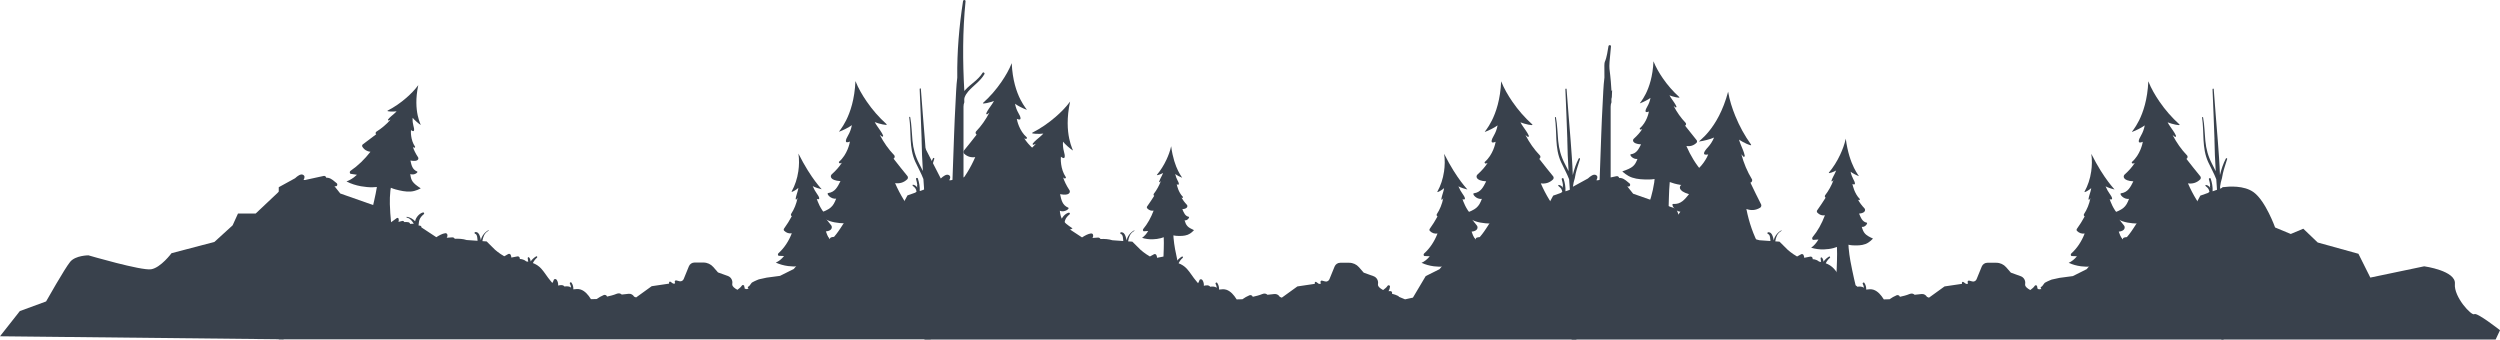 <?xml version="1.0" encoding="UTF-8"?> <svg xmlns="http://www.w3.org/2000/svg" id="_Слой_2" data-name="Слой 2" viewBox="0 0 15594.27 2117.95"><defs><style> .cls-1 { fill: #39414c; stroke-width: 0px; } </style></defs><g id="BACKGROUND"><g><g><path class="cls-1" d="m9129.77,1334.02c5.71,4.94,33.82,32.9,73.36,46.32,40.61,13.69,84.8,14.83,127.57,14.56,11.25-.06,27.26-1.32,41.47-3.59-.79,8.34-1.62,16.69-2.49,25.02-.2,1.19-.41,2.38-.61,3.57-5.88,35.74-12.91,71.34-23.14,105.95-26.17,91.9-71.49,210.97-81.06,223.77,75.72,18.18,151.44,36.36,227.17,54.54-26.99-55.45-12-206.33-12.25-273.73.67-38.88,3.17-77.66,6.37-116.35,11.2,4.29,22.73,7.81,34.12,11.12,27.27,7.94,63.54,13.57,95.36,15.97,42.4,3.2,84.82.9,126.98-8.29-27.62-19.58-50.66-44.81-69.95-75.92,16.92,1.79,33.82,3.66,50.74,5.34,11.03,1.12,16.42-15.23,8.52-24.2-49.39-56.22-89.6-122.45-120.8-194.36,26.67,3.87,53.72-2.36,76.38-24.69,4.34-4.28,5.02-13.95.95-18.89-29.74-36.18-58.78-72.8-87.41-109.69,7.43-1.17,10.42-14.59,4.75-20.52-35.99-37.63-66.19-80.58-90.39-127.55,4.61,4.04,9.34,7.81,14.28,10.97,4.43,2.84,8.4-2.96,6.23-7.79-9.28-20.72-23.73-38.67-36.04-56.97-6.33-9.41-11.65-17.37-15.61-25.53,24.18,10.08,80.64,23.34,74.34,14.35-.52-.73-1.02-1.48-1.53-2.21-46.01-41.22-87.56-88.94-123.42-141.14-26.98-39.33-51.98-81.94-69.83-126.99-9.83,229.69-111.56,318.59-101.44,315.78,22.04-7.7,60.58-26.75,79.09-40.79-4.28,24.51-13.97,47.23-20.81,58.77-19.85,33.59-27.33,58.99,8.71,43.59-1.23,10.36-16.41,81.27-67.55,125.51-4.38,3.81,2.1,11.96,7.15,10.4,3.46-1.07,6.86-2.43,10.2-4.02-14.31,22.67-35.13,47.48-63.67,72.9-8.52,7.71-15.35,37.65,54.92,41.98-17.92,35.38-33.5,68.48-76.45,74.31-14.41,1.86,15.06,40.4,49.58,34.77-19.27,50.76-34.19,66.67-113.8,93.73Z"></path><path class="cls-1" d="m6458.86,1198.01c36.4-12.35,62.29-38.09,67.54-42.64-73.3-24.91-87.04-39.56-104.78-86.3,31.78,5.19,58.92-30.3,45.65-32.01-39.54-5.37-53.89-35.85-70.39-68.42,64.69-3.98,58.41-31.55,50.57-38.65-26.28-23.41-45.45-46.25-58.62-67.12,3.08,1.46,6.2,2.71,9.39,3.7,4.65,1.43,10.61-6.07,6.59-9.58-47.08-40.73-61.05-106.01-62.19-115.55,33.19,14.17,26.3-9.21,8.02-40.14-6.29-10.63-15.22-31.55-19.16-54.11,17.04,12.93,52.53,30.47,72.82,37.55,9.32,2.59-84.34-79.27-93.39-290.74-16.43,41.48-39.45,80.71-64.29,116.92-33.02,48.07-71.27,92-113.63,129.95-.47.68-.93,1.36-1.41,2.04-5.8,8.27,46.18-3.93,68.44-13.21-3.64,7.5-8.54,14.84-14.37,23.5-11.33,16.85-24.64,33.37-33.18,52.45-1.99,4.45,1.66,9.79,5.74,7.17,4.55-2.91,8.9-6.38,13.15-10.1-22.28,43.24-50.08,82.79-83.22,117.43-5.22,5.45-2.47,17.81,4.37,18.89-26.35,33.97-53.1,67.68-80.48,100.99-3.74,4.54-3.12,13.45.88,17.39,20.86,20.55,45.76,26.29,70.32,22.73-28.72,66.21-65.75,127.19-111.22,178.95-7.27,8.26-2.31,23.32,7.85,22.28,15.58-1.55,31.14-3.27,46.72-4.92-17.76,28.64-38.98,51.87-64.41,69.9,38.81,8.46,77.88,10.58,116.91,7.63,29.29-2.21,62.68-7.39,87.8-14.7,10.48-3.05,21.1-6.29,31.41-10.24,2.94,35.62,5.25,71.33,5.86,107.12-.23,62.05,13.57,200.96-11.28,252.02,69.72-16.74,139.43-33.47,209.15-50.21-8.81-11.79-50.53-121.41-74.63-206.03-9.43-31.86-15.89-64.64-21.31-97.55-.18-1.09-.37-2.19-.56-3.28-.8-7.68-1.57-15.36-2.3-23.04,13.09,2.09,27.83,3.25,38.18,3.31,39.38.25,80.07-.8,117.46-13.4Z"></path><path class="cls-1" d="m6614.22,1448.75c38.34-2.71,69.91-21.05,76.15-24.12-64.59-42.69-74.15-60.34-79.46-110.05,29.43,13.08,64.68-14.36,52.28-19.39-36.89-15.22-43.03-48.34-50.73-84.03,63.59,12.56,64.5-15.7,58.72-24.56-19.48-29.31-32.23-56.27-39.68-79.8,2.61,2.19,5.31,4.2,8.15,5.96,4.14,2.56,11.81-3.18,8.8-7.6-35.21-51.34-32.17-118.03-30.85-127.55,28.51,22.13,27.78-2.24,17.94-36.79-3.39-11.88-6.72-34.38-4.8-57.2,13.21,16.83,43.08,42.8,60.91,54.8,8.36,4.87-61.48-98.07-16.59-304.92-26.41,35.96-58.64,68.07-91.84,96.79-44.13,38.12-92.27,70.91-142.88,96.88-.63.53-1.25,1.08-1.88,1.62-7.71,6.53,45.67,7.91,69.55,4.58-5.42,6.34-12.02,12.19-19.86,19.09-15.24,13.42-32.3,26.03-45.4,42.32-3.05,3.8-.88,9.89,3.73,8.39,5.14-1.66,10.23-3.91,15.28-6.43-32.52,36.18-69.45,67.38-110.29,92.48-6.44,3.95-6.91,16.6-.56,19.38-34.11,26.17-68.53,52-103.46,77.28-4.77,3.45-6.43,12.22-3.56,17.04,14.96,25.17,37.6,37.04,62.25,39.82-44.58,56.76-95.86,106.35-152.97,144.89-9.13,6.15-8.15,21.97,1.94,23.54,15.46,2.45,30.95,4.74,46.44,7.1-24.45,23.2-50.86,40.29-80.03,51.28,35.4,18.03,72.65,29.98,111.15,37.04,28.89,5.29,62.51,8.75,88.65,8.05,10.91-.29,22-.73,32.98-1.93-6.19,35.2-13.02,70.33-21.5,105.11-15.96,59.97-37.85,197.83-74.83,240.92,71.68,1.49,143.36,2.99,215.05,4.48-5.53-13.64-18.08-130.26-19.93-218.22-1.04-33.21,1.02-66.56,4.13-99.76.1-1.1.2-2.21.29-3.32,1.17-7.63,2.38-15.25,3.62-22.87,12.13,5.34,26.09,10.2,36.1,12.88,38.03,10.23,77.65,19.53,117.01,16.83Z"></path><path class="cls-1" d="m7408.47,1464.39c21.05-7.91,36.3-25.64,39.37-28.77-41.46-18.49-49.03-28.78-58.8-61.31,18.13,3.85,33.82-20.77,26.23-22.02-22.56-3.87-30.66-25.01-40.23-47.41,36.94-2.97,33.18-22.18,28.62-27.04-15.2-16.07-26.44-31.61-34.3-45.8,1.78.96,3.59,1.78,5.42,2.41,2.68.92,5.96-4.35,3.6-6.71-27.48-27.43-37.17-71.65-38.16-78.2,19.34,8.82,14.78-7.13,3.31-27.81-3.95-7.11-9.77-21.15-12.91-36.48,10.24,8.18,31.12,19,42.94,23.26,4.91,1.18-49.42-51.77-68.23-196.47-6.54,29.84-17.28,58.23-29.46,84.29-16.19,34.61-36,66.07-58.66,93.15-.24.47-.48.95-.72,1.42-2.99,5.74,26.18-4.68,38.48-11.93-1.77,5.2-4.26,10.33-7.26,16.38-5.82,11.76-12.81,23.3-17.06,36.28-.99,3.02,1.26,6.44,3.5,4.55,2.5-2.1,4.87-4.57,7.17-7.2-11.28,29.64-26.16,56.63-44.38,80.08-2.87,3.69-1.07,11.7,2.85,12.27-14.43,22.8-29.28,45.09-44.68,66.77-2.1,2.96-1.69,8.67.61,11.19,12.01,13.1,26.22,16.83,40.24,14.42-16.21,43.33-37.9,82.5-64.69,114.55-4.28,5.11-1.72,14.83,4.1,14.43,8.92-.6,17.84-1.33,26.76-2.03-10.65,18.1-23.31,32.4-38.27,43.03,21.93,6.74,44.17,9.52,66.52,8.88,16.77-.47,35.97-2.84,50.48-6.97,6.06-1.72,12.2-3.58,18.18-5.94.82,23.91,1.07,47.94.14,72-2,41.46-1.19,136.27-18.88,169.16,40.72-6.21,81.41-13.24,122.08-20.99-4.2-8.92-21.84-87.6-32.77-146.31-4.23-22.2-6.92-44.8-9.19-67.38-.08-.75-.16-1.5-.24-2.25-.27-5.26-.53-10.51-.77-15.76,7.42,1.72,15.81,2.85,21.72,3.12,22.47,1.05,45.72,1.24,67.33-6.84Z"></path><path class="cls-1" d="m9204.91,1665.45c26.27-6.98,47.26-29.73,51.31-33.81-46.19-32.2-53.58-46.67-62.48-91.99,21.29,6.81,41.57-26.59,32.51-28.83-26.57-6.54-35.21-35.73-46.84-65.89,43.94-4.26,39-31.2,33.31-37.67-18.74-21.6-33.2-41.79-43.87-60.08,2.2,1.12,4.41,2.06,6.65,2.75,3.27,1.01,6.66-6.42,3.62-9.39-34.97-34.46-53.75-89.72-56.39-98,24.33,8.08,16.18-12.27-1.8-36.58-6.17-8.35-16.17-25.04-23.79-43.63,14.01,7.71,41,16.74,55.8,19.68,3.92,1.28-63.85-60.92-144.91-222.63,5.72,37.78,4.49,75.58-.58,110.35-6.72,46.24-21.06,88.75-41.26,125.05-.18.59-.34,1.2-.52,1.79-2.17,7.31,29.5-11.32,41.96-23.07-.76,6.59-2.43,13.27-4.54,21.1-4.08,15.23-9.84,30.25-12.36,46.26-.59,3.73,2.68,7.32,4.96,4.69,2.55-2.93,4.86-6.29,7.05-9.85-7.49,37.25-21.27,71.19-40.36,100.08-2.99,4.54-.1,13.55,4.6,13.85-14.97,27.68-31.36,53.86-49.14,78.36-2.42,3.34-1.83,9.68.93,12.45,14.41,14.44,31.22,18.89,47.9,16.13-19.3,50.09-48.08,92.9-83.35,124.48-5.62,5.03-3.78,15.8,3.13,16.14,10.62.5,21.23.86,31.86,1.23-14.89,18.75-32.03,32.36-51.36,41.17,24.69,10.88,50.26,18.08,76.62,21.47,19.76,2.55,42.73,3.44,60.53,1.19,7.43-.94,14.98-2.04,22.43-3.82-3.33,28.95-8.28,57.83-15.51,86.16-11.32,49.08-43.91,159.55-78.71,187.8,47.87,10.2,96.09,19.37,144.66,27.27.03-12.83,13.05-117.55,15.26-194.45,1.18-29.12,3.36-58.28,5.15-87.38.06-.96.11-1.94.16-2.9.71-6.72,1.38-13.44,2.02-20.16,8.42,3.47,18.07,6.42,24.97,7.82,26.21,5.32,53.48,10.08,80.4,2.89Z"></path><path class="cls-1" d="m9833.33,1169.18l-68.46,24.13c1.37-26.81-3.33-52.77-11.9-78.99-2.09-6.39-13.19-2.86-11.29,3.63,3.73,12.76,6.35,25.68,8.15,38.72-1.37.61-2.41,1.92-2.07,3.83.71,3.93,1.49,7.83,2.23,11.75-5.88-9.52-14.68-16.76-26.28-18.7-4.19-.7-4.86,4.74-2.39,6.9,8.7,7.63,16.45,13.17,20.7,24.5,1.58,4.21,2.63,8.54,3.14,12.91-.33-.06-.59-.2-.96-.2-3.18,0-5,2.36-5.35,4.83l-50.55,17.82-75.21,140.17-139.68-58.19-91.33,27.98-69.84,30.22-42.98,66.25s-19.38,30.13-39.05,52.25c-5.87.21-11.77,1.26-17.24,2.87-5.43,1.6-10.46,7.46-8.23,13.39-5.16-8.21-11.7-15.59-19.66-22.29-7.53-6.33-16.03,3.97-13.26,11.41,3.13,8.42,5.46,16.89,6.98,25.45-17.02,11.02-33.1,29.74-33.1,29.74l-48.35,69.84h-59.09l-59.09,69.84-85.96,42.98-79.75,134.31-49.18,10.74s-.05-.02-38.39-15.92c-.59-2.07-1.94-3.91-4.25-5.13-11.98-6.29-25.41-10.21-38.74-13.74.35-1.7.6-3.47.63-5.4.07-5.39-3.65-10.79-9.47-11.01-4.29-.16-8.52-.05-12.69.26,4.91-8.31,8.04-17.86,9.07-28.32.8-8.11-10.55-12.01-14.96-5.18-7.84,12.13-17.66,18.02-27.97,26.41-20.89-11.27-29.87-21.26-31.94-29.8-.6-2.49-.62-4.85-.18-7.09,4.15-21.18-7.41-42.27-27.72-49.57l-61.24-22.04-29.45-33.79c-15.42-17.7-37.75-27.85-61.22-27.85h-55.91c-15.32,0-29.12,9.27-34.91,23.45l-32.49,79.52c-4.08,9.98-14.58,15.86-25.18,13.9-6.49-1.2-13.12-2.85-20.08-5.19-8.29-2.8-14.57,7.67-8.07,14.57l-2.23,5.25h-10.25c-5.49-3.85-10.97-7.71-16.46-11.55-4.44-3.11-9.41,1.16-9,5.9.16,1.88.31,3.77.47,5.65l-108.87,16.12-97.23,70.15c-4.17-1.77-8.33-3.48-12.48-5.11-6.37-11.17-19.13-19.24-33.8-17.64-14.39,1.58-28.78,3.15-43.17,4.73-7.41-7.19-18.68-10.35-31.87-4.76-19.65,8.33-39.7,12.85-59.94,17.41-1.76-8.47-12.62-13.01-20.5-9.62-15.81,6.79-30.4,14.97-43.98,24.82l-35.97.94c-.74-1.16-1.49-2.31-2.22-3.48-13.77-22.05-34.52-47.66-61.74-56.75-15.62-5.21-30.63-2.7-45.7-1.02.78-14.5-2.99-29.43-11.4-41.62-4.29-6.22-13.69-.25-10.02,6.35,4.39,7.9,6.51,16.09,6.78,24.18-9.8-8.61-25.96-8.92-40.95-6.7-7.57-11.3-24.48-9.69-39.35-5.91,1.18-11.94-1.43-23.76-8.35-35.12-4.39-7.21-16.33-8.37-19.25,1.06-2.07,6.69-4.88,12.63-8.53,17.99-3.96-4.71-7.75-9.44-11.41-13.67-20.86-24.07-36.7-52.69-58.03-76.07-15.45-16.93-33.17-27.59-51.87-34.6,6.09-12.49,14.38-23.92,25.88-33.85,3.98-3.44-.39-10.86-5.21-8.02-13.55,7.99-25.66,19.04-34.78,31.97-.64-9.49-3.56-18.36-9.54-25.09-3.52-3.96-8.84-.53-8.59,4.11.44,7.94,2.53,15.1,3.33,22.69-4.23-.85-8.47-1.58-12.72-2.23-4.21-3.35-8.53-6.54-13.57-8.94-8.43-4.01-17.36-5.73-26.45-6.28,1.37-8.68-4.34-17.78-15.32-15.75-12.48,2.31-24.94,4.76-37.39,7.22-.09-5.36-1.34-10.86-3.99-16.99-2.3-5.3-9.57-8.02-14.74-5.28-8.67,4.59-17.26,9.26-25.71,14.17-33.06-18.87-57.71-41.08-57.71-41.08l-51.91-51.49-26.52-1.86c4.09-25.35,11.76-49.2,35.72-63.32,4.02-2.37,6.29-7.39,2.1-5.1-23.52,12.84-42.02,36.3-47.49,62.44-1.3-8.93-3.52-17.77-6.49-26.37-4.78-13.86-12.49-25.44-28.4-24.33-5.49.38-6.08,9.46-.81,10.73,15.3,3.69,13.69,34.37,15.28,43.78l-.06.06-68.09-4.79c-23.22-7.58-49.08-8.85-73.99-7.78-3.07-5.47-9.01-9.61-16.14-8.81-11.44,1.27-22.82,1.9-34.21,2.28,4.26-6.38,6.17-13.56,3.29-21.69-1.76-4.97-7.83-7.06-12.58-6.45-18.42,2.36-38.66,13.92-55.53,24.8l-92.9-61.12c.49-4.58-2.33-9.54-8.22-10.58-3.25-.57-6.51-1.08-9.77-1.58,1.87-11.69,1.58-23.65,5.62-34.93,5.36-14.96,15.47-25.59,27.52-35.5,4.62-3.8.87-12.24-5.15-10.78-22.24,5.38-44.69,30.06-49.34,55.01-13.51-14.26-31.65-24.59-49.68-27.41-7.21-1.13-6.16,4.02,1.06,5.7,18.3,4.27,30.38,21.01,40.32,37.06-5.96.27-13.87.62-23.07,1.02-1.23-5.3-5.4-9.59-12.1-10.48-8.41-1.12-16.31-1.4-24.11-.88-2.21-4.9-6.94-8.34-13.38-6.74-7.66,1.91-15.31,3.81-22.95,5.77,2.11-5.83,2.74-12.17,1-19.28-1.37-5.6-7.35-7.54-11.9-4.2-15.66,11.5-31.77,22.52-47.27,34.3l-34.94-93.16-269.91-94.94-36.58-45.97c2.1.52,4.31.94,6.68,1.2,11.4,1.26,15.17-13.7,6.91-19.94-16.17-12.21-30.5-28.23-51.14-32.64-4.47-.95-8.85-1.16-13.17-.92-1.53-6.82-7.51-12.63-16.12-11.08-12.32,2.22-24.55,4.99-36.76,7.9v-441.74c0-10.29,1.9-19.34,5.13-27.27-1.04-12.46-.83-23.86,2.2-31.68,4.93-12.72,12.45-24.62,22.42-36.1,32.38-37.31,75.66-63.72,100.6-107.44,4.43-7.77-6.88-15.63-11.67-7.84-27.56,44.78-74.97,69.64-109.48,108.01-1.47,1.64-2.75,3.3-4.12,4.95-10.45-186.2-11.05-372.33,7.7-559.52,1.02-10.2-14.16-11.07-15.69-1.18-24.19,156.44-38.04,317.04-35.99,477.05-6.98,54.33-8,109.9-11.19,164.47-3.6,61.64-6,123.35-8.38,185.05-3.71,96.11-7.45,192.2-10.35,288.32-3.43.8-6.87,1.6-10.28,2.48h-9.94c7.61-13.16,10.42-26.45-4.12-33.12-13.72-6.29-32.65,7.17-48.58,22.08l-101.79-198.53v1203.19h4066.78v-948.78Z"></path><path class="cls-1" d="m9699.17,733.6c-.6-4.09,5.57-5.07,6.32-1.02,8.98,48.25,9.41,97.23,14.06,145.96,4.83,50.67,17.31,96.72,40.86,141.92,7.99,15.34,16.15,31.18,23.95,47.4-4.09-66.6-7.24-133.22-8.06-199.79,0-.37.12-.66.2-.98-4.24-103.39-7.13-206.75-12.14-310.14-.23-4.76,7.09-6.07,7.43-1.2,7.49,107.58,17.3,214.84,25.48,322.34,5.38,70.8,10.93,142.59,13.27,214.13,8.54-36.26,20.55-72.01,36.86-103.12,2.59-4.94,9.89-2.49,8.26,3.08-8.78,29.83-19.72,58.64-26.65,89.08-2.31,10.15-4.24,20.34-5.95,30.56-5.51,16.79-9.17,33.74-11.39,50.81-.02,10.98-.13,21.95-.37,32.89-.04,1.89-1.01,3.16-2.3,3.95-.46,24.05,1.4,48.24,4.59,72.43,1.46,28.64,4.24,57.25,7.72,85.9,1.16,9.53-12.28,11.47-14.55,2.34-12.07-48.77-15.23-99.66-12.7-149.97-2.19-30.59-4.37-61.19-6.43-91.8-13.98-37.22-33.89-71.29-50.5-107.63-40.31-88.2-24.25-183.92-37.93-277.15Z"></path></g><g><path class="cls-1" d="m13166.56,1334.02c5.71,4.94,33.82,32.9,73.36,46.32,40.61,13.69,84.8,14.83,127.57,14.56,11.25-.06,27.26-1.32,41.47-3.59-.79,8.34-1.62,16.69-2.49,25.02-.2,1.19-.41,2.38-.61,3.57-5.88,35.74-12.91,71.34-23.14,105.95-26.17,91.9-71.49,210.97-81.06,223.77,75.72,18.18,151.44,36.36,227.17,54.54-26.99-55.45-12-206.33-12.25-273.73.67-38.88,3.17-77.66,6.37-116.35,11.2,4.29,22.73,7.81,34.12,11.12,27.27,7.94,63.54,13.57,95.36,15.97,42.4,3.2,84.82.9,126.98-8.29-27.62-19.58-50.66-44.81-69.95-75.92,16.92,1.79,33.82,3.66,50.74,5.34,11.03,1.12,16.42-15.23,8.52-24.2-49.39-56.22-89.6-122.45-120.8-194.36,26.67,3.87,53.72-2.36,76.38-24.69,4.34-4.28,5.02-13.95.95-18.89-29.74-36.18-58.78-72.8-87.41-109.69,7.43-1.17,10.42-14.59,4.75-20.52-35.99-37.63-66.19-80.58-90.39-127.55,4.61,4.04,9.34,7.81,14.28,10.97,4.43,2.84,8.4-2.96,6.23-7.79-9.28-20.72-23.73-38.67-36.04-56.97-6.33-9.41-11.65-17.37-15.61-25.53,24.18,10.08,80.64,23.34,74.34,14.35-.52-.73-1.02-1.48-1.53-2.21-46.01-41.22-87.56-88.94-123.42-141.14-26.98-39.33-51.98-81.94-69.83-126.99-9.83,229.69-111.56,318.59-101.44,315.78,22.04-7.7,60.58-26.75,79.09-40.79-4.28,24.51-13.97,47.23-20.81,58.77-19.85,33.59-27.33,58.99,8.71,43.59-1.23,10.36-16.41,81.27-67.55,125.51-4.38,3.81,2.1,11.96,7.15,10.4,3.46-1.07,6.86-2.43,10.2-4.02-14.31,22.67-35.13,47.48-63.67,72.9-8.52,7.71-15.35,37.65,54.92,41.98-17.92,35.38-33.5,68.48-76.45,74.31-14.41,1.86,15.06,40.4,49.58,34.77-19.27,50.76-34.19,66.67-113.8,93.73Z"></path><path class="cls-1" d="m10180.43,1107.5c-32.84-11.14-56.19-34.36-60.93-38.47,66.13-22.47,78.51-35.69,94.52-77.85-28.67,4.68-53.15-27.33-41.18-28.88,35.67-4.84,48.61-32.34,63.5-61.72-58.36-3.59-52.69-28.46-45.61-34.86,23.71-21.12,41-41.72,52.88-60.55-2.78,1.32-5.6,2.45-8.47,3.34-4.2,1.29-9.58-5.48-5.94-8.64,42.47-36.74,55.08-95.63,56.1-104.24-29.94,12.78-23.73-8.31-7.24-36.21,5.67-9.59,13.73-28.46,17.28-48.81-15.37,11.66-47.39,27.49-65.69,33.88-8.41,2.34,76.09-71.51,84.25-262.27,14.82,37.42,35.59,72.81,57.99,105.47,29.78,43.36,64.29,82.99,102.51,117.23.43.61.84,1.23,1.27,1.84,5.23,7.46-41.66-3.55-61.74-11.92,3.28,6.77,7.7,13.38,12.96,21.2,10.22,15.2,22.23,30.1,29.93,47.32,1.8,4.01-1.5,8.83-5.18,6.47-4.11-2.63-8.03-5.76-11.86-9.11,20.1,39.01,45.18,74.68,75.07,105.93,4.71,4.92,2.23,16.07-3.94,17.04,23.77,30.64,47.9,61.06,72.6,91.1,3.37,4.1,2.81,12.13-.79,15.69-18.81,18.54-41.28,23.72-63.44,20.5,25.91,59.73,59.31,114.74,100.33,161.43,6.56,7.45,2.08,21.03-7.08,20.1-14.05-1.4-28.09-2.95-42.14-4.43,16.02,25.84,35.16,46.79,58.1,63.06-35.01,7.63-70.25,9.54-105.47,6.89-26.42-1.99-56.55-6.67-79.2-13.26-9.46-2.75-19.03-5.68-28.34-9.24-2.65,32.13-4.73,64.35-5.29,96.63.2,55.98-12.24,181.29,10.17,227.35-62.89-15.1-125.78-30.2-188.67-45.3,7.94-10.63,45.58-109.53,67.32-185.86,8.5-28.74,14.34-58.31,19.22-87.99.16-.98.34-1.97.5-2.96.72-6.93,1.41-13.85,2.07-20.78-11.8,1.89-25.1,2.93-34.44,2.98-35.53.23-72.23-.72-105.96-12.09Z"></path><path class="cls-1" d="m10406.4,1459.22c-38.74-23.39-62.01-59.53-66.91-66.09,90.59-10.14,110.08-23.52,142.29-72.79-37.86-2.06-60.11-49.72-44.42-48.34,46.83,3.81,71.02-27.62,98.22-60.91-73.4-20.91-59.21-51.02-48.4-57.21,36.13-20.29,63.94-41.72,84.37-62.39-3.91.9-7.82,1.55-11.74,1.88-5.71.47-10.67-9.66-5.16-12.68,64.43-34.95,96.98-106.5,100.69-117.19-41.75,7.92-27.92-17.24.91-48.18,9.92-10.64,25.47-32.44,35.69-57.4-22.86,10.57-68.1,21.78-93.22,24.8-11.37.62,117.01-69.87,180.81-310.78,8.42,51.86,24.99,102.78,44.41,150.69,25.83,63.61,58.74,123.8,97.88,178.14.37.9.73,1.8,1.1,2.7,4.59,10.98-52.12-16.18-75.37-32.47,2.29,9.55,6.07,19.22,10.59,30.65,8.78,22.24,19.91,44.6,24.92,68.7,1.17,5.62-4.38,10.84-8.41,6.8-4.5-4.5-8.63-9.59-12.57-14.93,14.71,55.36,36.7,107.85,66.06,156.06,4.63,7.59-1.65,21.11-9.8,20.62,21.73,45.72,43.97,91.24,67.05,136.46,3.16,6.17.19,16.25-5.4,19.78-29.18,18.37-59.27,18.68-86.61,8.39,16.31,83.4,43.5,162.87,82.73,233.88,6.28,11.34-3.23,27.4-14.65,23.65-17.53-5.72-34.99-11.62-52.49-17.45,13.19,37.43,31.73,69.49,56.42,96.65-46.77-.07-92.23-7.5-136.38-20.74-33.13-9.94-70.22-24.33-97.26-39.07-11.28-6.15-22.67-12.56-33.54-19.7-12.38,40.22-24.04,80.71-33.79,121.72-15.41,71.42-66.34,227.69-50.66,292.68-75.95-36.85-151.9-73.7-227.85-110.55,13.1-11.33,88.76-126.87,137.84-218.1,18.88-34.26,34.6-70.32,49.13-106.8.48-1.21.98-2.42,1.47-3.64,2.86-8.63,5.68-17.26,8.46-25.92-15.58-.9-32.82-3.28-44.75-5.84-45.36-9.66-91.88-21.14-131.69-45.07Z"></path><path class="cls-1" d="m11636.15,1522.25c25.05-9.41,43.2-30.51,46.85-34.24-49.34-22-58.35-34.25-69.98-72.96,21.57,4.58,40.25-24.72,31.21-26.21-26.85-4.61-36.48-29.76-47.87-56.42,43.96-3.54,39.48-26.4,34.06-32.18-18.09-19.12-31.46-37.62-40.82-54.51,2.12,1.14,4.27,2.11,6.45,2.87,3.19,1.1,7.1-5.18,4.29-7.99-32.7-32.64-44.24-85.27-45.41-93.06,23.01,10.5,17.59-8.48,3.94-33.09-4.7-8.46-11.63-25.17-15.37-43.41,12.18,9.73,37.04,22.62,51.1,27.69,5.84,1.4-58.81-61.6-81.2-233.81-7.79,35.51-20.57,69.29-35.06,100.3-19.26,41.18-42.84,78.63-69.8,110.86-.29.56-.57,1.13-.86,1.68-3.55,6.83,31.15-5.57,45.8-14.2-2.1,6.19-5.07,12.3-8.64,19.49-6.92,13.99-15.25,27.73-20.3,43.18-1.18,3.6,1.5,7.66,4.17,5.42,2.98-2.5,5.8-5.44,8.53-8.57-13.43,35.27-31.13,67.39-52.81,95.3-3.41,4.39-1.28,13.92,3.4,14.6-17.17,27.13-34.85,53.66-53.17,79.45-2.5,3.52-2.02,10.32.72,13.31,14.29,15.6,31.21,20.02,47.89,17.17-19.29,51.57-45.1,98.18-76.98,136.32-5.09,6.08-2.04,17.64,4.87,17.17,10.62-.72,21.23-1.58,31.84-2.41-12.68,21.54-27.73,38.56-45.54,51.2,26.1,8.02,52.56,11.33,79.16,10.57,19.96-.56,42.8-3.38,60.07-8.29,7.21-2.05,14.52-4.26,21.63-7.07.98,28.46,1.27,57.05.17,85.68-2.38,49.34-1.41,162.16-22.46,201.3,48.46-7.39,96.89-15.75,145.28-24.97-4.99-10.62-25.99-104.25-38.99-174.12-5.04-26.42-8.24-53.31-10.94-80.18-.09-.89-.19-1.79-.28-2.68-.32-6.25-.63-12.51-.92-18.75,8.83,2.05,18.81,3.39,25.85,3.72,26.74,1.25,54.41,1.47,80.13-8.14Z"></path><path class="cls-1" d="m13241.69,1665.45c26.27-6.98,47.26-29.73,51.31-33.81-46.19-32.2-53.58-46.67-62.48-91.99,21.29,6.81,41.57-26.59,32.51-28.83-26.57-6.54-35.21-35.73-46.84-65.89,43.94-4.26,39-31.2,33.31-37.67-18.74-21.6-33.2-41.79-43.87-60.08,2.2,1.12,4.41,2.06,6.65,2.75,3.27,1.01,6.66-6.42,3.62-9.39-34.97-34.46-53.75-89.72-56.39-98,24.33,8.08,16.18-12.27-1.8-36.58-6.17-8.35-16.17-25.04-23.79-43.63,14.01,7.71,41,16.74,55.8,19.68,3.92,1.28-63.85-60.92-144.91-222.63,5.72,37.78,4.49,75.58-.58,110.35-6.72,46.24-21.06,88.75-41.26,125.05-.18.59-.34,1.2-.52,1.79-2.17,7.31,29.5-11.32,41.96-23.07-.76,6.59-2.43,13.27-4.54,21.1-4.08,15.23-9.84,30.25-12.36,46.26-.59,3.73,2.68,7.32,4.96,4.69,2.55-2.93,4.86-6.29,7.05-9.85-7.49,37.25-21.27,71.19-40.36,100.08-2.99,4.54-.1,13.55,4.6,13.85-14.97,27.68-31.36,53.86-49.14,78.36-2.42,3.34-1.83,9.68.93,12.45,14.41,14.44,31.22,18.89,47.9,16.13-19.3,50.09-48.08,92.9-83.35,124.48-5.62,5.03-3.78,15.8,3.13,16.14,10.62.5,21.23.86,31.86,1.23-14.89,18.75-32.03,32.36-51.36,41.17,24.69,10.88,50.26,18.08,76.62,21.47,19.76,2.55,42.73,3.44,60.53,1.19,7.43-.94,14.98-2.04,22.43-3.82-3.33,28.95-8.28,57.83-15.51,86.16-11.32,49.08-43.91,159.55-78.71,187.8,47.87,10.2,96.09,19.37,144.66,27.27.03-12.83,13.05-117.55,15.26-194.45,1.18-29.12,3.36-58.28,5.15-87.38.06-.96.11-1.94.16-2.9.71-6.72,1.38-13.44,2.02-20.16,8.42,3.47,18.07,6.42,24.97,7.82,26.21,5.32,53.48,10.08,80.4,2.89Z"></path><path class="cls-1" d="m10056.05,562.71c-1.47,1.64-2.75,3.3-4.12,4.95-10.45-186.2-21.86-90.74-3.11-277.94,1.02-10.2-14.16-11.07-15.69-1.18-24.19,156.44-27.24,35.46-25.18,195.47-6.98,54.33-8,109.9-11.19,164.47-3.6,61.64-6,123.35-8.38,185.05-3.71,96.11-7.45,192.2-10.35,288.32-3.43.8-6.87,1.6-10.28,2.48h-9.94c7.61-13.16,10.42-26.45-4.12-33.12-13.72-6.29-32.65,7.17-48.58,22.08l-101.79,55.88v948.78h4066.78v-948.78l-68.46,24.13c1.37-26.81-3.33-52.77-11.9-78.99-2.09-6.39-13.19-2.86-11.29,3.63,3.73,12.76,6.35,25.68,8.15,38.72-1.37.61-2.41,1.92-2.07,3.83.71,3.93,1.49,7.83,2.23,11.75-5.88-9.52-14.68-16.76-26.28-18.7-4.19-.7-4.86,4.74-2.39,6.9,8.7,7.63,16.45,13.17,20.7,24.5,1.58,4.21,2.63,8.54,3.14,12.91-.33-.06-.59-.2-.96-.2-3.18,0-5,2.36-5.35,4.83l-50.55,17.82-75.21,140.17-139.68-58.19-91.33,27.98-69.84,30.22-42.98,66.25s-19.38,30.13-39.05,52.25c-5.87.21-11.77,1.26-17.24,2.87-5.43,1.6-10.46,7.46-8.23,13.39-5.16-8.21-11.7-15.59-19.66-22.29-7.53-6.33-16.03,3.97-13.26,11.41,3.13,8.42,5.46,16.89,6.98,25.45-17.02,11.02-33.1,29.74-33.1,29.74l-48.35,69.84h-59.09l-59.09,69.84-85.96,42.98-83.05,11.02-49.18,10.74s-25.69,10-42.15,19.56c-.59-2.07-17.38,23.77-19.94,24.29-17.42,3.58,6.49,19.33-6.84,15.79.35-1.7-11.91,2.9-11.89.98.07-5.39,2.41-.92-3.42-1.14-4.29-.16-.55-2.26-4.72-1.95,4.91-8.31-2.62-3.05-1.59-13.51.8-8.11-10.55-12.01-14.96-5.18-7.84,12.13-17.66,18.02-27.97,26.41-20.89-11.27-29.87-21.26-31.94-29.8-.6-2.49-.62-4.85-.18-7.09,4.15-21.18-7.41-42.27-27.72-49.57l-61.24-22.04-29.45-33.79c-15.42-17.7-37.75-27.85-61.22-27.85h-55.91c-15.32,0-29.12,9.27-34.91,23.45l-32.49,79.52c-4.08,9.98-14.58,15.86-25.18,13.9-6.49-1.2-13.12-2.85-20.08-5.19-8.29-2.8-14.57,7.67-8.07,14.57l-2.23,5.25h-10.25c-5.49-3.85-10.97-7.71-16.46-11.55-4.44-3.11-9.41,1.16-9,5.9.16,1.88.31,3.77.47,5.65l-108.87,16.12-97.23,70.15c-4.17-1.77-8.33-3.48-12.48-5.11-6.37-11.17-19.13-19.24-33.8-17.64-14.39,1.58-28.78,3.15-43.17,4.73-7.41-7.19-18.68-10.35-31.87-4.76-19.65,8.33-39.7,12.85-59.94,17.41-1.76-8.47-12.62-13.01-20.5-9.62-15.81,6.79-30.4,14.97-43.98,24.82l-35.97.94c-.74-1.16-1.49-2.31-2.22-3.48-13.77-22.05-34.52-47.66-61.74-56.75-15.62-5.21-30.63-2.7-45.7-1.02.78-14.5-2.99-29.43-11.4-41.62-4.29-6.22-13.69-.25-10.02,6.35,4.39,7.9,6.51,16.09,6.78,24.18-9.8-8.61-25.96-8.92-40.95-6.7-7.57-11.3-24.48-9.69-39.35-5.91,1.18-11.94-1.43-23.76-8.35-35.12-4.39-7.21-16.33-8.37-19.25,1.06-2.07,6.69-4.88,12.63-8.53,17.99-3.96-4.71-7.75-9.44-11.41-13.67-20.86-24.07-36.7-52.69-58.03-76.07-15.45-16.93-33.17-27.59-51.87-34.6,6.09-12.49,14.38-23.92,25.88-33.85,3.98-3.44-.39-10.86-5.21-8.02-13.55,7.99-25.66,19.04-34.78,31.97-.64-9.49-3.56-18.36-9.54-25.09-3.52-3.96-8.84-.53-8.59,4.11.44,7.94,2.53,15.1,3.33,22.69-4.23-.85-8.47-1.58-12.72-2.23-4.21-3.35-8.53-6.54-13.57-8.94-8.43-4.01-17.36-5.73-26.45-6.28,1.37-8.68-4.34-17.78-15.32-15.75-12.48,2.31-24.94,4.76-37.39,7.22-.09-5.36-1.34-10.86-3.99-16.99-2.3-5.3-9.57-8.02-14.74-5.28-8.67,4.59-17.26,9.26-25.71,14.17-33.06-18.87-57.71-41.08-57.71-41.08l-51.91-51.49-26.52-1.86c4.09-25.35,11.76-49.2,35.72-63.32,4.02-2.37,6.29-7.39,2.1-5.1-23.52,12.84-42.02,36.3-47.49,62.44-1.3-8.93-3.52-17.77-6.49-26.37-4.78-13.86-12.49-25.44-28.4-24.33-5.49.38-6.08,9.46-.81,10.73,15.3,3.69,13.69,34.37,15.28,43.78l-.06.06-68.09-4.79c-23.22-7.58-49.08-8.85-73.99-7.78-3.07-5.47-9.01-9.61-16.14-8.81-11.44,1.27-22.82,1.9-34.21,2.28,4.26-6.38,6.17-13.56,3.29-21.69-1.76-4.97-7.83-7.06-12.58-6.45-18.42,2.36-38.66,13.92-55.53,24.8l-92.9-61.12c.49-4.58-2.33-9.54-8.22-10.58-3.25-.57-6.51-1.08-9.77-1.58,1.87-11.69,1.58-23.65,5.62-34.93,5.36-14.96,15.47-25.59,27.52-35.5,4.62-3.8.87-12.24-5.15-10.78-22.24,5.38-44.69,30.06-49.34,55.01-13.51-14.26-31.65-24.59-49.68-27.41-7.21-1.13-6.16,4.02,1.06,5.7,18.3,4.27,30.38,21.01,40.32,37.06-5.96.27-13.87.62-23.07,1.02-1.23-5.3-5.4-9.59-12.1-10.48-8.41-1.12-16.31-1.4-24.11-.88-2.21-4.9-6.94-8.34-13.38-6.74-7.66,1.91-15.31,3.81-22.95,5.77,2.11-5.83,2.74-12.17,1-19.28-1.37-5.6-7.35-7.54-11.9-4.2-15.66,11.5-31.77,22.52-47.27,34.3l-34.94-93.16-269.91-94.94-36.58-45.97c2.1.52,4.31.94,6.68,1.2,11.4,1.26,15.17-13.7,6.91-19.94-16.17-12.21-30.5-28.23-51.14-32.64-4.47-.95-8.85-1.16-13.17-.92-1.53-6.82-7.51-12.63-16.12-11.08-12.32,2.22-24.55,4.99-36.76,7.9v-441.74c0-10.29,1.9-19.34,5.13-27.27-1.04-12.46-.83-23.86,2.2-31.68l1.86-43.38Z"></path><path class="cls-1" d="m13735.95,733.6c-.6-4.09,5.57-5.07,6.32-1.02,8.98,48.25,9.41,97.23,14.06,145.96,4.83,50.67,17.31,96.72,40.86,141.92,7.99,15.34,16.15,31.18,23.95,47.4-4.09-66.6-7.24-133.22-8.06-199.79,0-.37.12-.66.2-.98-4.24-103.39-7.13-206.75-12.14-310.14-.23-4.76,7.09-6.07,7.43-1.2,7.49,107.58,17.3,214.84,25.48,322.34,5.38,70.8,10.93,142.59,13.27,214.13,8.54-36.26,20.55-72.01,36.86-103.12,2.59-4.94,9.89-2.49,8.26,3.08-8.78,29.83-19.72,58.64-26.65,89.08-2.31,10.15-4.24,20.34-5.95,30.56-5.51,16.79-9.17,33.74-11.39,50.81-.02,10.98-.13,21.95-.37,32.89-.04,1.89-1.01,3.16-2.3,3.95-.46,24.05,1.4,48.24,4.59,72.43,1.46,28.64,4.24,57.25,7.72,85.9,1.16,9.53-12.28,11.47-14.55,2.34-12.07-48.77-15.23-99.66-12.7-149.97-2.19-30.59-4.37-61.19-6.43-91.8-13.98-37.22-33.89-71.29-50.5-107.63-40.31-88.2-24.25-183.92-37.93-277.15Z"></path></g><g><path class="cls-1" d="m5102.01,1332.6c5.71,4.94,33.82,32.9,73.36,46.32,40.61,13.69,84.8,14.83,127.57,14.56,11.25-.06,27.26-1.32,41.47-3.59-.79,8.34-1.62,16.69-2.49,25.02-.2,1.19-.41,2.38-.61,3.57-5.88,35.74-12.91,71.34-23.14,105.95-26.17,91.9-71.49,210.97-81.06,223.77,75.72,18.18,151.44,36.36,227.17,54.54-26.99-55.45-12-206.33-12.25-273.73.67-38.88,3.17-77.66,6.37-116.35,11.2,4.29,22.73,7.81,34.12,11.12,27.27,7.94,63.54,13.57,95.36,15.97,42.4,3.2,84.82.9,126.98-8.29-27.62-19.58-50.66-44.81-69.95-75.92,16.92,1.79,33.82,3.66,50.74,5.34,11.03,1.12,16.42-15.23,8.52-24.2-49.39-56.22-89.6-122.45-120.8-194.36,26.67,3.87,53.72-2.36,76.38-24.69,4.34-4.28,5.02-13.95.95-18.89-29.74-36.18-58.78-72.8-87.41-109.69,7.43-1.17,10.42-14.59,4.75-20.52-35.99-37.63-66.19-80.58-90.39-127.55,4.61,4.04,9.34,7.81,14.28,10.97,4.43,2.84,8.4-2.96,6.23-7.79-9.28-20.72-23.73-38.67-36.04-56.97-6.33-9.41-11.65-17.37-15.61-25.53,24.18,10.08,80.64,23.34,74.34,14.35-.52-.73-1.02-1.48-1.53-2.21-46.01-41.22-87.56-88.94-123.42-141.14-26.98-39.33-51.98-81.94-69.83-126.99-9.83,229.69-111.56,318.59-101.44,315.78,22.04-7.7,60.58-26.75,79.09-40.79-4.28,24.51-13.97,47.23-20.81,58.77-19.85,33.59-27.33,58.99,8.71,43.59-1.23,10.36-16.41,81.27-67.55,125.51-4.38,3.81,2.1,11.96,7.15,10.4,3.46-1.07,6.86-2.43,10.2-4.02-14.31,22.67-35.13,47.48-63.67,72.9-8.52,7.71-15.35,37.65,54.92,41.98-17.92,35.38-33.5,68.48-76.45,74.31-14.41,1.86,15.06,40.4,49.58,34.77-19.27,50.76-34.19,66.67-113.8,93.73Z"></path><path class="cls-1" d="m2562.52,1194.72c31.19-2.35,56.82-17.38,61.88-19.9-52.71-34.51-60.56-48.84-65.06-89.27,24,10.54,52.58-11.92,42.47-15.96-30.07-12.25-35.19-39.18-41.59-68.2,51.79,9.99,52.43-13.01,47.69-20.2-15.96-23.78-26.43-45.67-32.58-64.79,2.13,1.77,4.34,3.4,6.65,4.82,3.38,2.07,9.6-2.63,7.13-6.21-28.84-41.65-26.6-95.93-25.56-103.68,23.28,17.9,22.6-1.92,14.47-30-2.8-9.66-5.59-27.95-4.12-46.53,10.81,13.65,35.21,34.67,49.76,44.37,6.82,3.93-50.38-79.58-14.6-248.07-21.36,29.36-47.47,55.6-74.39,79.1-35.77,31.18-74.83,58.04-115.92,79.35-.51.44-1.01.89-1.52,1.32-6.25,5.34,37.19,6.27,56.62,3.48-4.39,5.18-9.74,9.96-16.09,15.61-12.35,10.98-26.19,21.3-36.79,34.6-2.47,3.1-.68,8.05,3.07,6.82,4.18-1.37,8.31-3.22,12.41-5.29-26.33,29.56-56.27,55.08-89.41,75.66-5.22,3.24-5.56,13.53-.39,15.77-27.66,21.42-55.58,42.57-83.91,63.26-3.87,2.82-5.19,9.97-2.84,13.88,12.27,20.43,30.73,30.01,50.8,32.18-36.07,46.35-77.62,86.89-123.96,118.46-7.41,5.04-6.55,17.91,1.66,19.15,12.59,1.94,25.21,3.74,37.81,5.61-19.81,18.97-41.24,32.97-64.94,42.02,28.87,14.54,59.23,24.14,90.59,29.74,23.53,4.2,50.9,6.89,72.17,6.23,8.88-.28,17.9-.68,26.83-1.69-4.91,28.67-10.34,57.28-17.12,85.61-12.77,48.86-30.08,161.13-60.03,196.32,58.34.96,116.68,1.91,175.01,2.87-4.55-11.08-15.18-105.93-17-177.51-.96-27.02.59-54.16,3-81.2.08-.89.15-1.8.23-2.7.93-6.21,1.88-12.42,2.87-18.62,9.89,4.3,21.27,8.21,29.42,10.35,30.99,8.19,63.26,15.62,95.28,13.27Z"></path><path class="cls-1" d="m5177.15,1664.03c26.27-6.98,47.26-29.73,51.31-33.81-46.19-32.2-53.58-46.67-62.48-91.99,21.29,6.81,41.57-26.59,32.51-28.83-26.57-6.54-35.21-35.73-46.84-65.89,43.94-4.26,39-31.2,33.31-37.67-18.74-21.6-33.2-41.79-43.87-60.08,2.2,1.12,4.41,2.06,6.65,2.75,3.27,1.01,6.66-6.42,3.62-9.39-34.97-34.46-53.75-89.72-56.39-98,24.33,8.08,16.18-12.27-1.8-36.58-6.17-8.35-16.17-25.04-23.79-43.63,14.01,7.71,41,16.74,55.8,19.68,3.92,1.28-63.85-60.92-144.91-222.63,5.72,37.78,4.49,75.58-.58,110.35-6.72,46.24-21.06,88.75-41.26,125.05-.18.59-.34,1.2-.52,1.79-2.17,7.31,29.5-11.32,41.96-23.07-.76,6.59-2.43,13.27-4.54,21.1-4.08,15.23-9.84,30.25-12.36,46.26-.59,3.73,2.68,7.32,4.96,4.69,2.55-2.93,4.86-6.29,7.05-9.85-7.49,37.25-21.27,71.19-40.36,100.08-2.99,4.54-.1,13.55,4.6,13.85-14.97,27.68-31.36,53.86-49.14,78.36-2.42,3.34-1.83,9.68.93,12.45,14.41,14.44,31.22,18.89,47.9,16.13-19.3,50.09-48.08,92.9-83.35,124.48-5.62,5.03-3.78,15.8,3.13,16.14,10.62.5,21.23.86,31.86,1.23-14.89,18.75-32.03,32.36-51.36,41.17,24.69,10.88,50.26,18.08,76.62,21.47,19.76,2.55,42.73,3.44,60.53,1.19,7.43-.94,14.98-2.04,22.43-3.82-3.33,28.95-8.28,57.83-15.51,86.16-11.32,49.08-43.91,159.55-78.71,187.8,47.87,10.2,96.09,19.37,144.66,27.27.03-12.83,13.05-117.55,15.26-194.45,1.18-29.12,3.36-58.28,5.15-87.38.06-.96.11-1.94.16-2.9.71-6.72,1.38-13.44,2.02-20.16,8.42,3.47,18.07,6.42,24.97,7.82,26.21,5.32,53.48,10.08,80.4,2.89Z"></path><path class="cls-1" d="m1913.49,1120.44c-3.43.8-6.87,1.6-10.28,2.48h-9.94c7.61-13.16,10.42-26.45-4.12-33.12-13.72-6.29-32.65,7.17-48.58,22.08l-101.79,55.88v948.78h4066.78v-948.78l-68.46,24.13c1.37-26.81-3.33-52.77-11.9-78.99-2.09-6.39-13.19-2.86-11.29,3.63,3.73,12.76,6.35,25.68,8.15,38.72-1.37.61-2.41,1.92-2.07,3.83.71,3.93,1.49,7.83,2.23,11.75-5.88-9.52-14.68-16.76-26.28-18.7-4.19-.7-4.86,4.74-2.39,6.9,8.7,7.63,16.45,13.17,20.7,24.5,1.58,4.21,2.63,8.54,3.14,12.91-.33-.06-.59-.2-.96-.2-3.18,0-5,2.36-5.35,4.83l-50.55,17.82-75.21,140.17-139.68-58.19-91.33,27.98-69.84,30.22-42.98,66.25s-19.38,30.13-39.05,52.25c-5.87.21-11.77,1.26-17.24,2.87-5.43,1.6-10.46,7.46-8.23,13.39-5.16-8.21-11.7-15.59-19.66-22.29-7.53-6.33-16.03,3.97-13.26,11.41,3.13,8.42,5.46,16.89,6.98,25.45-17.02,11.02-33.1,29.74-33.1,29.74l-48.35,69.84h-59.09l-59.09,69.84-85.96,42.98-83.05,11.02-49.18,10.74s-25.69,10-42.15,19.56c-.59-2.07-17.38,23.77-19.94,24.29-17.42,3.58,6.49,19.33-6.84,15.79.35-1.7-11.91,2.9-11.89.98.07-5.39,2.41-.92-3.42-1.14-4.29-.16-.55-2.26-4.72-1.95,4.91-8.31-2.62-3.05-1.59-13.51.8-8.11-10.55-12.01-14.96-5.18-7.84,12.13-17.66,18.02-27.97,26.41-20.89-11.27-29.87-21.26-31.94-29.8-.6-2.49-.62-4.85-.18-7.09,4.15-21.18-7.41-42.27-27.72-49.57l-61.24-22.04-29.45-33.79c-15.42-17.7-37.75-27.85-61.22-27.85h-55.91c-15.32,0-29.12,9.27-34.91,23.45l-32.49,79.52c-4.08,9.98-14.58,15.86-25.18,13.9-6.49-1.2-13.12-2.85-20.08-5.19-8.29-2.8-14.57,7.67-8.07,14.57l-2.23,5.25h-10.25c-5.49-3.85-10.97-7.71-16.46-11.55-4.44-3.11-9.41,1.16-9,5.9.16,1.88.31,3.77.47,5.65l-108.87,16.12-97.23,70.15c-4.17-1.77-8.33-3.48-12.48-5.11-6.37-11.17-19.13-19.24-33.8-17.64-14.39,1.58-28.78,3.15-43.17,4.73-7.41-7.19-18.68-10.35-31.87-4.76-19.65,8.33-39.7,12.85-59.94,17.41-1.76-8.47-12.62-13.01-20.5-9.62-15.81,6.79-30.4,14.97-43.98,24.82l-35.97.94c-.74-1.16-1.49-2.31-2.22-3.48-13.77-22.05-34.52-47.66-61.74-56.75-15.62-5.21-30.63-2.7-45.7-1.02.78-14.5-2.99-29.43-11.4-41.62-4.29-6.22-13.69-.25-10.02,6.35,4.39,7.9,6.51,16.09,6.78,24.18-9.8-8.61-25.96-8.92-40.95-6.7-7.57-11.3-24.48-9.69-39.35-5.91,1.18-11.94-1.43-23.76-8.35-35.12-4.39-7.21-16.33-8.37-19.25,1.06-2.07,6.69-4.88,12.63-8.53,17.99-3.96-4.71-7.75-9.44-11.41-13.67-20.86-24.07-36.7-52.69-58.03-76.07-15.45-16.93-33.17-27.59-51.87-34.6,6.09-12.49,14.38-23.92,25.88-33.85,3.98-3.44-.39-10.86-5.21-8.02-13.55,7.99-25.66,19.04-34.78,31.97-.64-9.49-3.56-18.36-9.54-25.09-3.52-3.96-8.84-.53-8.59,4.11.44,7.94,2.53,15.1,3.33,22.69-4.23-.85-8.47-1.58-12.72-2.23-4.21-3.35-8.53-6.54-13.57-8.94-8.43-4.01-17.36-5.73-26.45-6.28,1.37-8.68-4.34-17.78-15.32-15.75-12.48,2.31-24.94,4.76-37.39,7.22-.09-5.36-1.34-10.86-3.99-16.99-2.3-5.3-9.57-8.02-14.74-5.28-8.67,4.59-17.26,9.26-25.71,14.17-33.06-18.87-57.71-41.08-57.71-41.08l-51.91-51.49-26.52-1.86c4.09-25.35,11.76-49.2,35.72-63.32,4.02-2.37,6.29-7.39,2.1-5.1-23.52,12.84-42.02,36.3-47.49,62.44-1.3-8.93-3.52-17.77-6.49-26.37-4.78-13.86-12.49-25.44-28.4-24.33-5.49.38-6.08,9.46-.81,10.73,15.3,3.69,13.69,34.37,15.28,43.78l-.06.06-68.09-4.79c-23.22-7.58-49.08-8.85-73.99-7.78-3.07-5.47-9.01-9.61-16.14-8.81-11.44,1.27-22.82,1.9-34.21,2.28,4.26-6.38,6.17-13.56,3.29-21.69-1.76-4.97-7.83-7.06-12.58-6.45-18.42,2.36-38.66,13.92-55.53,24.8l-92.9-61.12c.49-4.58-2.33-9.54-8.22-10.58-3.25-.57-6.51-1.08-9.77-1.58,1.87-11.69,1.58-23.65,5.62-34.93,5.36-14.96,15.47-25.59,27.52-35.5,4.62-3.8.87-12.24-5.15-10.78-22.24,5.38-44.69,30.06-49.34,55.01-13.51-14.26-31.65-24.59-49.68-27.41-7.21-1.13-6.16,4.02,1.06,5.7,18.3,4.27,30.38,21.01,40.32,37.06-5.96.27-13.87.62-23.07,1.02-1.23-5.3-5.4-9.59-12.1-10.48-8.41-1.12-16.31-1.4-24.11-.88-2.21-4.9-6.94-8.34-13.38-6.74-7.66,1.91-15.31,3.81-22.95,5.77,2.11-5.83,2.74-12.17,1-19.28-1.37-5.6-7.35-7.54-11.9-4.2-15.66,11.5-31.77,22.52-47.27,34.3l-34.94-93.16-269.91-94.94-36.58-45.97c2.1.52,4.31.94,6.68,1.2,11.4,1.26,15.17-13.7,6.91-19.94-16.17-12.21-30.5-28.23-51.14-32.64-4.47-.95-8.85-1.16-13.17-.92-1.53-6.82-7.51-12.63-16.12-11.08-12.32,2.22-24.55,4.99-36.76,7.9l-68.84,15.07Z"></path><path class="cls-1" d="m5671.41,732.18c-.6-4.09,5.57-5.07,6.32-1.02,8.98,48.25,9.41,97.23,14.06,145.96,4.83,50.67,17.31,96.72,40.86,141.92,7.99,15.34,16.15,31.18,23.95,47.4-4.09-66.6-7.24-133.22-8.06-199.79,0-.37.12-.66.2-.98-4.24-103.39-7.13-206.75-12.14-310.14-.23-4.76,7.09-6.07,7.43-1.2,7.49,107.58,17.3,214.84,25.48,322.34,5.38,70.8,10.93,142.59,13.27,214.13,8.54-36.26,20.55-72.01,36.86-103.12,2.59-4.94,9.89-2.49,8.26,3.08-8.78,29.83-19.72,58.64-26.65,89.08-2.31,10.15-4.24,20.34-5.95,30.56-5.51,16.79-9.17,33.74-11.39,50.81-.02,10.98-.13,21.95-.37,32.89-.04,1.89-1.01,3.16-2.3,3.95-.46,24.05,1.4,48.24,4.59,72.43,1.46,28.64,4.24,57.25,7.72,85.9,1.16,9.53-12.28,11.47-14.55,2.34-12.07-48.77-15.23-99.66-12.7-149.97-2.19-30.59-4.37-61.19-6.43-91.8-13.98-37.22-33.89-71.29-50.5-107.63-40.31-88.2-24.25-183.92-37.93-277.15Z"></path></g><path class="cls-1" d="m1768.79,1167.76l-173.93,164.16h-110.34l-33.44,73.56-113.68,103.65-267.48,70.21s-66.87,90.27-127.05,100.31-391.19-86.93-391.19-86.93c0,0-80.24,0-113.68,40.12s-150.46,247.42-150.46,247.42l-163.83,60.18L0,2097.58l1768.79,18.96"></path><path class="cls-1" d="m13856.11,1180.81c0-6.8,5.02-12.55,11.77-13.45,33.34-4.45,129.96-12.5,190.62,32.41,74.25,54.97,132.87,219.1,132.87,219.1l97.7,40.63,78.16-32.81,89.88,85.97,254.01,70.34,74.25,148.5,336.07-70.34s199.3,27.35,191.48,109.42,105.51,202.27,121.14,189.06,160.22,100.12,160.22,100.12l-27.35,58.2h-1710.8v-937.14Z"></path></g></g></svg> 